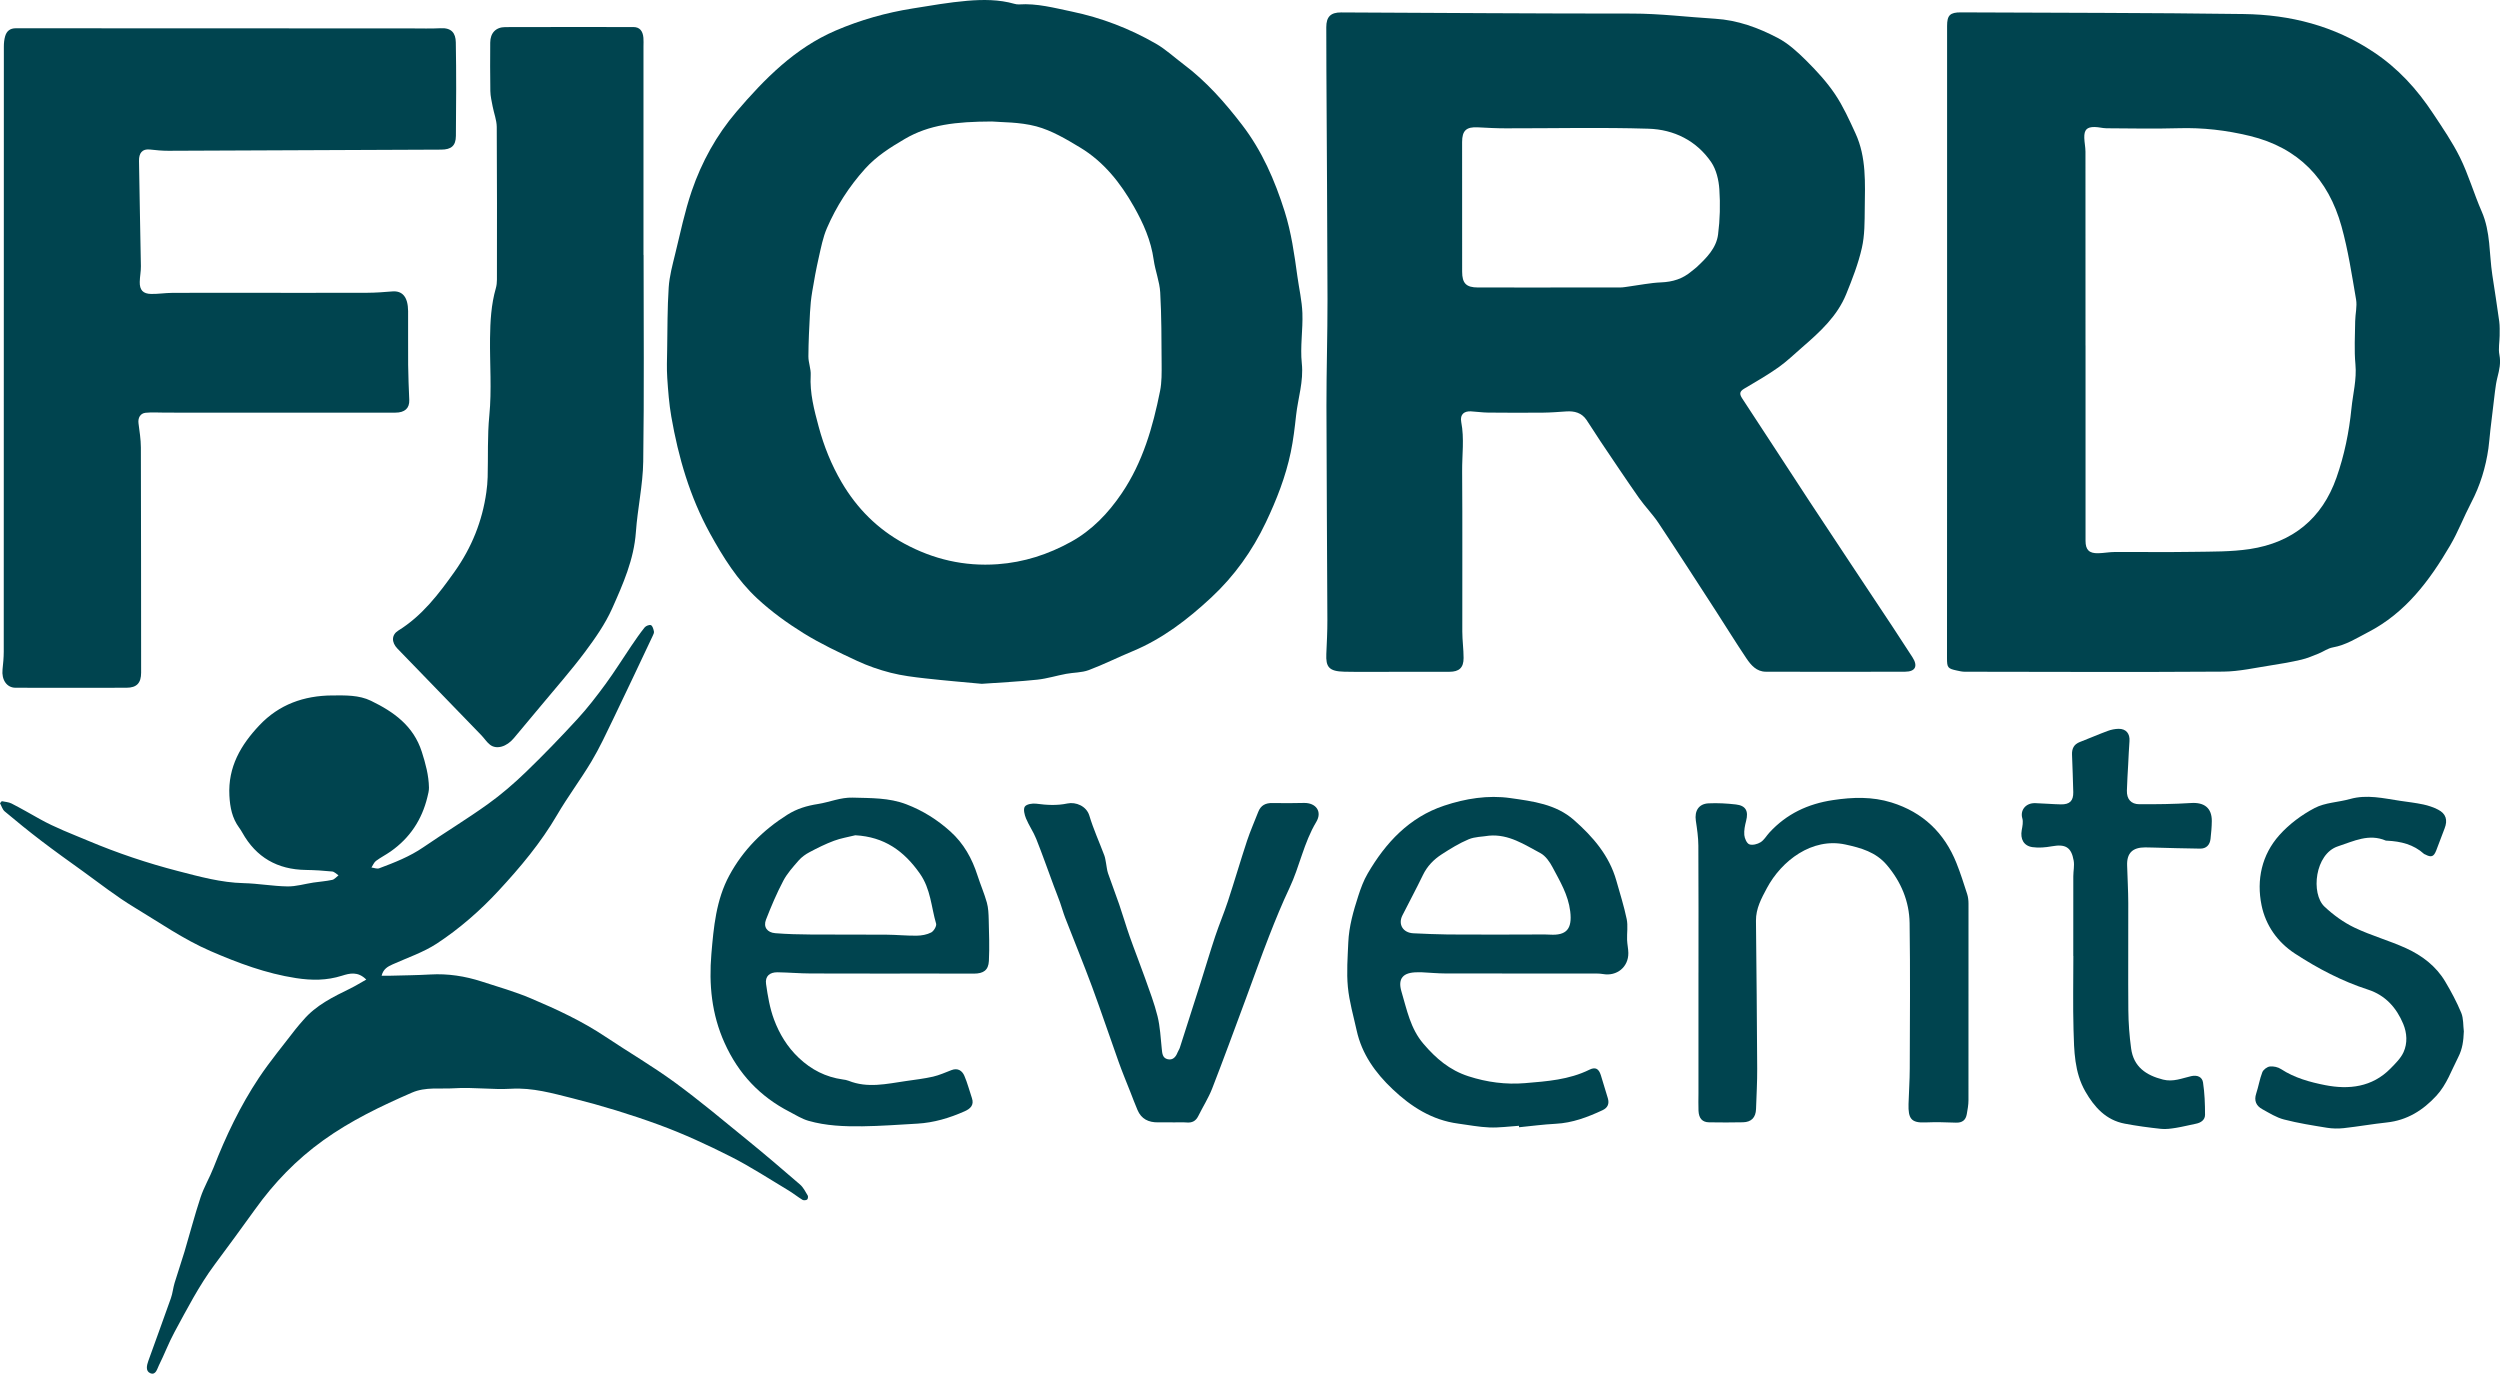 <svg width="140" height="77" viewBox="0 0 140 77" fill="none" xmlns="http://www.w3.org/2000/svg">
<path d="M78.226 37.621C77.245 37.621 76.265 37.637 75.286 37.616C74.406 37.597 74.243 37.34 74.274 36.62C74.302 35.993 74.335 35.365 74.333 34.737C74.319 30.734 74.287 26.731 74.281 22.728C74.279 20.735 74.343 18.742 74.34 16.748C74.332 12.473 74.299 8.197 74.278 3.922C74.275 3.123 74.272 2.323 74.272 1.523C74.272 0.938 74.519 0.693 75.105 0.696C80.535 0.72 85.964 0.762 91.394 0.76C92.952 0.76 94.491 0.954 96.04 1.049C97.31 1.126 98.459 1.552 99.55 2.122C100.145 2.433 100.669 2.916 101.152 3.395C101.734 3.975 102.302 4.591 102.759 5.27C103.218 5.953 103.562 6.718 103.908 7.47C104.526 8.813 104.442 10.258 104.426 11.683C104.418 12.419 104.427 13.176 104.264 13.886C104.063 14.771 103.729 15.632 103.385 16.476C102.882 17.71 101.918 18.587 100.937 19.437C100.49 19.824 100.063 20.24 99.583 20.579C98.973 21.009 98.322 21.382 97.679 21.763C97.412 21.922 97.396 22.058 97.569 22.321C98.831 24.231 100.068 26.158 101.327 28.07C102.874 30.42 104.436 32.762 105.991 35.109C106.362 35.67 106.729 36.235 107.094 36.801C107.416 37.298 107.269 37.614 106.682 37.616C104.083 37.625 101.484 37.623 98.884 37.616C98.369 37.614 98.055 37.248 97.801 36.871C97.213 35.998 96.662 35.1 96.09 34.217C95.024 32.573 93.965 30.925 92.88 29.294C92.548 28.794 92.117 28.361 91.772 27.869C91.041 26.826 90.336 25.766 89.624 24.71C89.358 24.315 89.111 23.907 88.843 23.513C88.571 23.113 88.168 23.009 87.71 23.04C87.28 23.068 86.849 23.104 86.418 23.108C85.388 23.117 84.359 23.116 83.329 23.105C83.01 23.102 82.692 23.053 82.373 23.036C82.021 23.017 81.742 23.18 81.83 23.639C82.008 24.564 81.872 25.483 81.88 26.402C81.903 29.39 81.883 32.379 81.889 35.368C81.89 35.862 81.961 36.354 81.961 36.848C81.963 37.394 81.711 37.62 81.165 37.62C80.185 37.621 79.205 37.62 78.225 37.62L78.226 37.621ZM86.825 16.1C88.127 16.1 89.429 16.102 90.732 16.098C90.89 16.098 91.048 16.067 91.206 16.046C91.813 15.965 92.418 15.838 93.027 15.813C93.668 15.787 94.228 15.615 94.716 15.201C94.808 15.122 94.912 15.054 95.001 14.971C95.556 14.455 96.113 13.902 96.212 13.13C96.32 12.296 96.34 11.44 96.284 10.601C96.249 10.082 96.114 9.5 95.828 9.081C95 7.873 93.739 7.252 92.32 7.208C89.656 7.126 86.987 7.19 84.321 7.186C83.803 7.186 83.285 7.159 82.767 7.131C82.114 7.095 81.878 7.309 81.878 7.958C81.879 10.376 81.879 12.794 81.88 15.212C81.88 15.87 82.11 16.099 82.769 16.099C84.121 16.099 85.472 16.099 86.824 16.101L86.825 16.1Z" fill="#00444F"/>
<path d="M54.979 38.294C54.032 38.205 52.929 38.114 51.83 37.991C51.176 37.917 50.516 37.838 49.88 37.675C49.234 37.51 48.594 37.287 47.99 37.006C46.972 36.531 45.949 36.049 44.997 35.459C44.084 34.892 43.197 34.251 42.411 33.521C41.298 32.49 40.495 31.206 39.761 29.874C38.631 27.821 37.99 25.613 37.592 23.325C37.468 22.613 37.415 21.886 37.366 21.164C37.331 20.64 37.352 20.111 37.361 19.584C37.38 18.421 37.371 17.256 37.447 16.097C37.488 15.469 37.658 14.845 37.808 14.229C38.099 13.043 38.346 11.84 38.74 10.688C39.295 9.069 40.127 7.562 41.237 6.263C42.811 4.423 44.506 2.696 46.795 1.712C48.181 1.116 49.624 0.71 51.114 0.473C52.129 0.31 53.144 0.131 54.166 0.044C55.047 -0.03 55.942 -0.033 56.811 0.215C56.893 0.238 56.982 0.253 57.066 0.247C58.076 0.18 59.035 0.442 60.011 0.645C61.683 0.994 63.252 1.596 64.724 2.442C65.282 2.762 65.764 3.215 66.283 3.604C67.555 4.558 68.591 5.736 69.555 6.991C70.675 8.45 71.389 10.097 71.939 11.836C72.314 13.022 72.484 14.241 72.652 15.464C72.746 16.154 72.909 16.841 72.934 17.534C72.968 18.471 72.803 19.422 72.901 20.348C73.008 21.359 72.689 22.287 72.582 23.253C72.507 23.945 72.425 24.64 72.283 25.321C71.998 26.691 71.491 27.985 70.889 29.251C70.13 30.848 69.124 32.256 67.834 33.458C66.517 34.684 65.103 35.773 63.421 36.471C62.597 36.811 61.8 37.215 60.966 37.527C60.574 37.673 60.125 37.657 59.706 37.735C59.166 37.835 58.636 38.003 58.093 38.061C57.114 38.166 56.129 38.211 54.978 38.294L54.979 38.294ZM55.535 6.804C53.526 6.812 52.032 6.98 50.668 7.781C49.861 8.255 49.085 8.74 48.443 9.452C47.546 10.45 46.836 11.556 46.308 12.775C46.083 13.296 45.976 13.87 45.849 14.427C45.706 15.056 45.59 15.691 45.485 16.327C45.42 16.714 45.38 17.107 45.36 17.499C45.316 18.317 45.275 19.137 45.27 19.957C45.268 20.307 45.419 20.661 45.399 21.007C45.342 22.01 45.591 22.949 45.848 23.903C46.143 24.998 46.558 26.028 47.13 27.005C47.989 28.473 49.15 29.633 50.639 30.441C52.265 31.322 53.998 31.729 55.868 31.596C57.343 31.49 58.701 31.046 59.973 30.344C61.153 29.693 62.067 28.736 62.822 27.618C63.997 25.88 64.56 23.915 64.964 21.894C65.063 21.399 65.054 20.876 65.051 20.366C65.043 19.035 65.047 17.703 64.972 16.376C64.937 15.762 64.691 15.162 64.606 14.547C64.457 13.47 64.026 12.502 63.502 11.577C62.752 10.25 61.814 9.06 60.489 8.262C59.711 7.793 58.897 7.308 58.033 7.076C57.084 6.823 56.059 6.852 55.535 6.803L55.535 6.804Z" fill="#00444F"/>
<path d="M109.037 19.082C109.037 13.204 109.037 7.327 109.037 1.449C109.037 0.856 109.202 0.69 109.809 0.693C115.089 0.719 120.369 0.713 125.649 0.786C128.249 0.821 130.708 1.441 132.918 2.913C134.294 3.828 135.352 4.99 136.261 6.368C136.788 7.165 137.332 7.957 137.753 8.805C138.237 9.782 138.539 10.848 138.978 11.851C139.475 12.987 139.39 14.205 139.568 15.386C139.7 16.256 139.838 17.125 139.957 17.998C139.992 18.262 139.982 18.534 139.98 18.801C139.977 19.159 139.899 19.528 139.967 19.871C140.056 20.319 139.961 20.719 139.855 21.137C139.789 21.395 139.751 21.662 139.718 21.927C139.627 22.643 139.544 23.361 139.461 24.078C139.422 24.42 139.399 24.763 139.352 25.103C139.201 26.173 138.889 27.19 138.385 28.153C137.972 28.941 137.656 29.783 137.206 30.549C136.053 32.515 134.714 34.319 132.614 35.403C131.974 35.733 131.372 36.127 130.639 36.255C130.359 36.304 130.106 36.494 129.834 36.603C129.521 36.728 129.206 36.865 128.879 36.941C128.321 37.071 127.755 37.173 127.189 37.258C126.293 37.394 125.395 37.604 124.496 37.611C119.672 37.644 114.848 37.623 110.023 37.617C109.879 37.617 109.733 37.582 109.59 37.551C109.076 37.442 109.032 37.389 109.032 36.862C109.033 32.275 109.035 27.687 109.037 23.099C109.037 21.759 109.037 20.421 109.037 19.081H109.035L109.037 19.082ZM116.79 19.351C116.79 22.996 116.79 26.64 116.79 30.285C116.79 30.793 116.991 30.995 117.507 30.981C117.814 30.974 118.12 30.913 118.426 30.912C119.89 30.905 121.353 30.928 122.816 30.904C123.876 30.887 124.947 30.904 125.99 30.747C128.381 30.385 130.038 29.044 130.845 26.741C131.284 25.491 131.548 24.201 131.681 22.876C131.764 22.052 131.983 21.251 131.904 20.401C131.83 19.601 131.881 18.79 131.89 17.985C131.896 17.579 132.007 17.16 131.94 16.77C131.704 15.397 131.496 14.01 131.123 12.671C130.387 10.028 128.72 8.271 125.983 7.61C124.669 7.292 123.352 7.14 121.999 7.18C120.655 7.219 119.308 7.19 117.963 7.183C117.743 7.181 117.524 7.116 117.305 7.113C116.863 7.107 116.708 7.269 116.72 7.721C116.727 7.978 116.785 8.235 116.786 8.492C116.79 12.111 116.789 15.732 116.788 19.351H116.79Z" fill="#00444F"/>
<path d="M0.213 19.757C0.213 14.04 0.213 8.323 0.216 2.606C0.216 2.412 0.235 2.211 0.289 2.026C0.373 1.743 0.559 1.583 0.885 1.583C8.265 1.589 15.645 1.59 23.025 1.591C23.578 1.591 24.131 1.609 24.681 1.581C25.279 1.551 25.515 1.846 25.525 2.368C25.557 4.117 25.547 5.865 25.53 7.614C25.525 8.162 25.271 8.376 24.711 8.379C19.616 8.404 14.521 8.427 9.426 8.444C9.082 8.445 8.737 8.411 8.394 8.373C7.961 8.325 7.778 8.577 7.784 9.009C7.811 10.974 7.86 12.939 7.89 14.904C7.895 15.198 7.831 15.493 7.826 15.787C7.817 16.241 8.007 16.453 8.463 16.461C8.856 16.468 9.25 16.403 9.643 16.401C11.045 16.392 12.446 16.398 13.848 16.398C16.093 16.398 18.338 16.403 20.583 16.395C21.044 16.393 21.506 16.358 21.965 16.32C22.54 16.271 22.848 16.634 22.854 17.425C22.861 18.43 22.846 19.435 22.856 20.439C22.862 21.093 22.893 21.747 22.919 22.401C22.937 22.859 22.67 23.108 22.14 23.108C19.257 23.109 16.373 23.111 13.49 23.111C12.076 23.111 10.661 23.109 9.248 23.107C8.883 23.107 8.516 23.079 8.155 23.115C7.852 23.146 7.718 23.405 7.756 23.705C7.813 24.154 7.887 24.605 7.889 25.056C7.901 29.26 7.9 33.465 7.903 37.668C7.903 38.248 7.66 38.513 7.082 38.514C5.01 38.52 2.939 38.52 0.868 38.514C0.379 38.513 0.08 38.07 0.142 37.49C0.178 37.16 0.209 36.827 0.21 36.495C0.213 30.915 0.213 25.334 0.213 19.754H0.211L0.213 19.757Z" fill="#00444F"/>
<path d="M20.51 54.855C20.04 54.383 19.575 54.506 19.148 54.641C18.295 54.911 17.46 54.91 16.573 54.773C14.896 54.514 13.344 53.933 11.798 53.264C10.267 52.601 8.915 51.65 7.502 50.8C6.508 50.201 5.59 49.473 4.645 48.793C3.858 48.228 3.07 47.664 2.3 47.077C1.607 46.548 0.93 45.998 0.263 45.438C0.136 45.331 0.086 45.134 0 44.979C0.033 44.941 0.066 44.904 0.1 44.866C0.283 44.907 0.485 44.913 0.646 44.996C1.181 45.27 1.702 45.571 2.227 45.865C3.093 46.35 4.019 46.697 4.933 47.081C6.573 47.772 8.252 48.336 9.967 48.779C11.171 49.09 12.379 49.427 13.645 49.456C14.464 49.476 15.28 49.627 16.098 49.639C16.58 49.647 17.064 49.497 17.549 49.424C17.9 49.371 18.258 49.349 18.604 49.273C18.733 49.245 18.839 49.107 18.956 49.019C18.838 48.944 18.727 48.817 18.603 48.804C18.113 48.755 17.62 48.724 17.128 48.717C15.54 48.695 14.345 48.017 13.568 46.624C13.514 46.528 13.454 46.434 13.389 46.346C13 45.811 12.881 45.222 12.846 44.556C12.761 42.943 13.491 41.711 14.531 40.611C15.629 39.45 17.02 38.955 18.602 38.945C19.343 38.94 20.101 38.916 20.776 39.245C22.046 39.862 23.153 40.64 23.621 42.102C23.833 42.765 24.008 43.414 24.022 44.103C24.026 44.281 23.976 44.464 23.933 44.64C23.626 45.907 22.95 46.928 21.88 47.679C21.612 47.868 21.316 48.016 21.055 48.211C20.942 48.296 20.884 48.456 20.801 48.581C20.945 48.598 21.111 48.67 21.232 48.625C22.091 48.303 22.943 47.971 23.71 47.444C24.901 46.627 26.14 45.876 27.314 45.035C28.072 44.493 28.785 43.875 29.456 43.228C30.449 42.27 31.408 41.275 32.342 40.259C32.906 39.645 33.417 38.98 33.911 38.306C34.417 37.616 34.869 36.887 35.35 36.177C35.591 35.823 35.833 35.468 36.101 35.135C36.171 35.047 36.374 34.97 36.456 35.011C36.549 35.057 36.593 35.235 36.621 35.365C36.636 35.438 36.587 35.531 36.552 35.608C35.814 37.168 35.081 38.731 34.331 40.284C33.947 41.079 33.574 41.884 33.122 42.64C32.514 43.658 31.795 44.612 31.197 45.636C30.285 47.2 29.138 48.566 27.914 49.887C26.878 51.004 25.737 52 24.475 52.831C23.717 53.329 22.827 53.628 21.99 54.003C21.716 54.127 21.469 54.255 21.37 54.64C21.556 54.64 21.71 54.644 21.864 54.64C22.61 54.619 23.356 54.614 24.101 54.571C25.086 54.514 26.04 54.663 26.971 54.964C27.9 55.264 28.844 55.534 29.74 55.914C31.181 56.524 32.601 57.184 33.91 58.059C35.193 58.916 36.529 59.696 37.773 60.604C39.16 61.617 40.479 62.725 41.812 63.811C42.823 64.634 43.816 65.48 44.802 66.334C44.986 66.494 45.105 66.735 45.234 66.952C45.266 67.005 45.242 67.149 45.197 67.177C45.132 67.219 45.002 67.229 44.938 67.19C44.667 67.025 44.419 66.822 44.147 66.659C43.076 66.019 42.03 65.331 40.919 64.77C39.612 64.11 38.274 63.491 36.901 62.988C35.32 62.41 33.701 61.914 32.068 61.505C30.948 61.225 29.825 60.9 28.628 60.97C27.569 61.033 26.497 60.874 25.44 60.943C24.651 60.995 23.835 60.853 23.066 61.188C21.336 61.941 19.652 62.747 18.1 63.861C16.592 64.945 15.351 66.234 14.283 67.725C13.539 68.763 12.782 69.79 12.021 70.816C11.141 72.002 10.47 73.312 9.769 74.603C9.443 75.203 9.205 75.849 8.898 76.46C8.8 76.656 8.726 77.03 8.414 76.898C8.141 76.782 8.219 76.456 8.307 76.209C8.726 75.037 9.158 73.871 9.571 72.696C9.668 72.422 9.693 72.123 9.777 71.844C9.952 71.261 10.155 70.687 10.329 70.104C10.633 69.087 10.898 68.057 11.232 67.05C11.422 66.475 11.742 65.944 11.963 65.376C12.647 63.624 13.454 61.931 14.494 60.366C15.125 59.418 15.86 58.539 16.553 57.632C16.688 57.456 16.84 57.293 16.984 57.125C17.696 56.289 18.658 55.825 19.617 55.355C19.908 55.212 20.184 55.039 20.508 54.858L20.51 54.855Z" fill="#00444F"/>
<path d="M36.041 14.276C36.041 18.133 36.077 21.989 36.021 25.845C36.002 27.163 35.703 28.473 35.61 29.793C35.501 31.332 34.889 32.709 34.281 34.073C33.891 34.946 33.323 35.755 32.747 36.526C31.974 37.559 31.116 38.528 30.293 39.522C29.792 40.127 29.281 40.727 28.779 41.333C28.379 41.818 27.804 41.992 27.438 41.703C27.257 41.561 27.128 41.355 26.967 41.186C26.25 40.442 25.53 39.701 24.811 38.959C23.959 38.08 23.105 37.2 22.254 36.319C21.916 35.97 21.92 35.551 22.303 35.313C23.643 34.483 24.567 33.268 25.46 32.009C26.413 30.664 27.009 29.189 27.236 27.561C27.274 27.282 27.302 27 27.309 26.718C27.34 25.569 27.29 24.411 27.402 23.27C27.543 21.825 27.425 20.387 27.442 18.946C27.454 17.992 27.504 17.056 27.768 16.137C27.812 15.986 27.827 15.822 27.828 15.664C27.831 12.813 27.838 9.961 27.818 7.109C27.815 6.728 27.662 6.347 27.589 5.965C27.535 5.678 27.464 5.389 27.459 5.099C27.442 4.194 27.449 3.289 27.453 2.384C27.455 1.852 27.763 1.52 28.292 1.518C30.686 1.51 33.079 1.512 35.472 1.515C35.811 1.515 35.996 1.719 36.031 2.114C36.046 2.274 36.035 2.436 36.035 2.597C36.035 6.49 36.035 10.383 36.035 14.276H36.042H36.041Z" fill="#00444F"/>
<path d="M85.062 63.044C84.511 63.078 83.958 63.159 83.408 63.137C82.821 63.115 82.238 62.998 81.654 62.921C80.191 62.727 79.011 61.968 77.976 60.985C77.023 60.08 76.262 59.028 75.973 57.706C75.796 56.897 75.559 56.092 75.481 55.273C75.403 54.448 75.469 53.608 75.504 52.776C75.543 51.878 75.79 51.016 76.066 50.166C76.204 49.738 76.364 49.305 76.59 48.918C77.6 47.184 78.925 45.765 80.876 45.116C82.066 44.719 83.327 44.514 84.583 44.693C85.836 44.872 87.127 45.028 88.142 45.922C89.207 46.86 90.119 47.911 90.516 49.317C90.718 50.032 90.944 50.742 91.095 51.468C91.173 51.842 91.103 52.246 91.117 52.636C91.126 52.88 91.184 53.124 91.187 53.369C91.196 54.154 90.544 54.681 89.774 54.547C89.532 54.505 89.28 54.52 89.032 54.519C86.34 54.517 83.648 54.521 80.957 54.514C80.513 54.513 80.07 54.47 79.626 54.448C79.54 54.444 79.453 54.447 79.366 54.448C78.579 54.451 78.261 54.785 78.483 55.531C78.784 56.542 78.98 57.594 79.709 58.448C80.411 59.271 81.175 59.928 82.231 60.27C83.272 60.607 84.328 60.744 85.397 60.656C86.625 60.554 87.868 60.467 89.01 59.902C89.342 59.738 89.531 59.845 89.646 60.207C89.782 60.638 89.913 61.07 90.04 61.504C90.128 61.805 90.038 62.033 89.743 62.171C88.907 62.561 88.056 62.884 87.117 62.932C86.433 62.967 85.751 63.059 85.068 63.126C85.066 63.099 85.064 63.071 85.062 63.044H85.062ZM83.392 46.797C83.007 46.86 82.593 46.853 82.243 47.001C81.716 47.222 81.219 47.53 80.736 47.842C80.289 48.13 79.923 48.506 79.683 49.003C79.317 49.764 78.915 50.507 78.535 51.261C78.28 51.766 78.568 52.237 79.149 52.264C79.796 52.292 80.445 52.325 81.092 52.331C82.555 52.341 84.019 52.335 85.483 52.335C85.923 52.335 86.364 52.316 86.803 52.34C87.708 52.391 88.055 52.038 87.933 51.037C87.818 50.102 87.359 49.354 86.945 48.57C86.784 48.264 86.549 47.925 86.258 47.771C85.367 47.3 84.497 46.703 83.392 46.797Z" fill="#00444F"/>
<path d="M95.115 54.461C95.115 52.093 95.122 49.724 95.108 47.355C95.105 46.892 95.037 46.425 94.968 45.965C94.884 45.408 95.129 45.013 95.681 44.987C96.19 44.963 96.706 44.992 97.213 45.05C97.766 45.114 97.924 45.42 97.783 45.967C97.717 46.225 97.658 46.502 97.681 46.763C97.698 46.951 97.819 47.229 97.962 47.282C98.138 47.347 98.42 47.274 98.595 47.164C98.794 47.038 98.922 46.802 99.089 46.621C100.051 45.577 101.236 45.017 102.646 44.805C103.763 44.637 104.847 44.605 105.926 44.94C107.681 45.486 108.886 46.637 109.563 48.335C109.789 48.901 109.974 49.486 110.161 50.066C110.216 50.237 110.236 50.427 110.236 50.608C110.24 54.279 110.24 57.95 110.234 61.621C110.234 61.876 110.185 62.134 110.141 62.387C110.083 62.727 109.886 62.883 109.524 62.868C108.954 62.844 108.382 62.833 107.812 62.856C107.027 62.889 106.854 62.64 106.878 61.82C106.896 61.16 106.945 60.5 106.946 59.84C106.954 57.124 106.978 54.408 106.938 51.692C106.919 50.472 106.458 49.375 105.658 48.435C105.047 47.717 104.221 47.482 103.335 47.291C101.474 46.892 99.767 48.199 98.947 49.733C98.643 50.301 98.327 50.877 98.334 51.56C98.363 54.323 98.39 57.084 98.403 59.847C98.407 60.6 98.363 61.354 98.338 62.107C98.322 62.579 98.079 62.837 97.606 62.848C96.974 62.863 96.341 62.859 95.708 62.85C95.33 62.845 95.136 62.631 95.116 62.2C95.102 61.878 95.114 61.556 95.114 61.233C95.114 58.975 95.114 56.718 95.114 54.461H95.115Z" fill="#00444F"/>
<path d="M52.601 54.519C50.201 54.519 47.8 54.524 45.4 54.515C44.783 54.513 44.166 54.458 43.548 54.448C43.102 54.44 42.837 54.668 42.899 55.101C42.994 55.774 43.109 56.46 43.345 57.093C43.645 57.896 44.087 58.631 44.734 59.241C45.44 59.908 46.242 60.316 47.196 60.45C47.304 60.464 47.416 60.481 47.517 60.522C48.586 60.953 49.657 60.694 50.727 60.539C51.236 60.465 51.75 60.406 52.251 60.292C52.605 60.211 52.944 60.055 53.286 59.925C53.633 59.792 53.879 59.955 54.003 60.242C54.178 60.644 54.283 61.075 54.427 61.491C54.566 61.892 54.327 62.096 54.02 62.232C53.176 62.607 52.299 62.871 51.37 62.924C50.343 62.983 49.315 63.06 48.287 63.073C47.275 63.085 46.255 63.047 45.274 62.765C44.904 62.659 44.565 62.442 44.218 62.262C42.553 61.404 41.359 60.139 40.577 58.407C39.848 56.795 39.694 55.122 39.837 53.428C39.964 51.928 40.099 50.397 40.843 49.022C41.617 47.592 42.725 46.487 44.095 45.623C44.626 45.287 45.19 45.12 45.808 45.024C46.457 44.922 47.069 44.646 47.753 44.667C48.769 44.698 49.779 44.666 50.757 45.041C51.679 45.394 52.488 45.903 53.218 46.56C53.968 47.234 54.435 48.075 54.739 49.023C54.903 49.533 55.119 50.028 55.264 50.544C55.348 50.847 55.36 51.175 55.368 51.493C55.386 52.266 55.417 53.041 55.378 53.813C55.351 54.333 55.072 54.523 54.536 54.523C53.891 54.523 53.246 54.523 52.601 54.523V54.516V54.519ZM47.896 46.775C47.497 46.875 47.085 46.94 46.702 47.084C46.232 47.259 45.779 47.485 45.336 47.72C45.112 47.838 44.891 47.995 44.727 48.184C44.413 48.544 44.081 48.91 43.862 49.328C43.493 50.029 43.183 50.763 42.895 51.502C42.737 51.908 42.959 52.223 43.415 52.259C44.084 52.313 44.757 52.328 45.429 52.333C46.831 52.344 48.233 52.331 49.634 52.342C50.201 52.346 50.769 52.405 51.337 52.398C51.61 52.394 51.908 52.342 52.147 52.218C52.292 52.143 52.461 51.857 52.422 51.724C52.147 50.786 52.123 49.793 51.517 48.927C50.62 47.643 49.511 46.862 47.897 46.775H47.896Z" fill="#00444F"/>
<path d="M65.666 62.852C65.393 62.852 65.121 62.849 64.848 62.852C64.321 62.859 63.914 62.666 63.7 62.16C63.562 61.835 63.437 61.504 63.309 61.175C63.085 60.607 62.85 60.044 62.645 59.469C62.143 58.068 61.672 56.654 61.156 55.258C60.676 53.963 60.15 52.684 59.65 51.395C59.541 51.113 59.463 50.819 59.361 50.534C59.251 50.226 59.128 49.923 59.014 49.618C58.687 48.738 58.377 47.851 58.03 46.98C57.873 46.584 57.62 46.228 57.457 45.834C57.372 45.628 57.293 45.313 57.391 45.17C57.486 45.03 57.82 44.978 58.032 45.007C58.619 45.086 59.199 45.118 59.78 44.994C60.238 44.897 60.841 45.133 61.004 45.676C61.231 46.434 61.563 47.161 61.842 47.904C61.893 48.038 61.908 48.187 61.937 48.329C61.975 48.521 61.987 48.721 62.05 48.905C62.25 49.49 62.476 50.066 62.676 50.651C62.882 51.249 63.056 51.858 63.267 52.454C63.542 53.234 63.85 54.005 64.126 54.785C64.374 55.488 64.644 56.187 64.822 56.908C64.966 57.498 64.996 58.117 65.058 58.724C65.084 58.98 65.096 59.249 65.388 59.316C65.673 59.383 65.844 59.196 65.942 58.94C65.977 58.848 66.04 58.767 66.07 58.674C66.462 57.454 66.853 56.233 67.241 55.011C67.514 54.149 67.77 53.28 68.056 52.422C68.277 51.762 68.55 51.119 68.767 50.458C69.136 49.333 69.467 48.197 69.838 47.073C70.019 46.529 70.254 46.003 70.461 45.467C70.604 45.095 70.875 44.961 71.265 44.97C71.853 44.985 72.441 44.975 73.029 44.965C73.693 44.954 74.059 45.448 73.71 46.03C73.014 47.188 72.781 48.519 72.213 49.721C71.796 50.604 71.425 51.511 71.07 52.421C70.612 53.593 70.194 54.78 69.756 55.959C69.135 57.629 68.526 59.301 67.88 60.961C67.672 61.494 67.358 61.983 67.104 62.498C66.965 62.78 66.758 62.886 66.448 62.859C66.19 62.838 65.928 62.855 65.667 62.855V62.851L65.666 62.852Z" fill="#00444F"/>
<path d="M137.974 57.77C137.954 58.27 137.904 58.727 137.663 59.197C137.283 59.936 137.015 60.736 136.44 61.36C135.689 62.176 134.798 62.737 133.662 62.858C132.858 62.944 132.061 63.086 131.257 63.175C130.946 63.209 130.62 63.205 130.312 63.155C129.504 63.024 128.693 62.897 127.902 62.691C127.475 62.581 127.079 62.33 126.685 62.112C126.345 61.926 126.216 61.638 126.347 61.239C126.477 60.846 126.54 60.429 126.69 60.045C126.747 59.9 126.956 59.743 127.111 59.724C127.314 59.701 127.567 59.756 127.739 59.87C128.495 60.364 129.362 60.601 130.212 60.768C131.537 61.027 132.841 60.883 133.866 59.839C134.14 59.56 134.441 59.268 134.598 58.923C134.827 58.419 134.794 57.85 134.581 57.339C134.202 56.428 133.577 55.732 132.613 55.42C131.146 54.945 129.794 54.235 128.512 53.397C127.538 52.76 126.877 51.814 126.648 50.7C126.355 49.271 126.657 47.873 127.645 46.766C128.192 46.154 128.894 45.63 129.621 45.249C130.207 44.941 130.943 44.93 131.6 44.745C132.55 44.477 133.473 44.707 134.403 44.845C134.839 44.909 135.278 44.959 135.709 45.051C135.991 45.112 136.277 45.207 136.533 45.34C136.977 45.567 137.081 45.926 136.897 46.393C136.737 46.803 136.589 47.218 136.428 47.628C136.29 47.981 136.149 48.028 135.812 47.85C135.79 47.839 135.763 47.835 135.746 47.819C135.159 47.287 134.444 47.115 133.68 47.079C133.655 47.077 133.627 47.082 133.606 47.073C132.649 46.668 131.82 47.102 130.928 47.393C129.633 47.815 129.395 50.044 130.174 50.774C130.667 51.237 131.24 51.655 131.849 51.946C132.783 52.394 133.797 52.67 134.74 53.1C135.63 53.507 136.413 54.097 136.927 54.959C137.264 55.525 137.578 56.112 137.83 56.72C137.961 57.036 137.932 57.418 137.976 57.771L137.974 57.77Z" fill="#00444F"/>
<path d="M116.103 53.533C116.103 52.046 116.102 50.558 116.105 49.071C116.105 48.778 116.175 48.477 116.126 48.195C115.995 47.439 115.663 47.256 114.9 47.393C114.546 47.456 114.17 47.491 113.818 47.44C113.324 47.37 113.126 46.982 113.218 46.481C113.258 46.266 113.308 46.023 113.25 45.825C113.119 45.384 113.43 44.961 113.971 44.976C114.451 44.99 114.93 45.036 115.41 45.045C115.907 45.054 116.112 44.848 116.103 44.359C116.089 43.656 116.056 42.954 116.033 42.25C116.023 41.924 116.139 41.681 116.465 41.555C116.989 41.353 117.505 41.127 118.032 40.932C118.222 40.861 118.434 40.818 118.637 40.814C119.06 40.807 119.283 41.081 119.251 41.505C119.219 41.935 119.201 42.366 119.179 42.797C119.153 43.288 119.119 43.78 119.106 44.273C119.094 44.748 119.333 45.036 119.807 45.037C120.77 45.04 121.736 45.031 122.697 44.969C123.439 44.92 123.867 45.246 123.861 45.982C123.858 46.314 123.826 46.645 123.79 46.976C123.753 47.316 123.553 47.526 123.209 47.523C122.332 47.515 121.455 47.484 120.577 47.463C120.429 47.46 120.28 47.455 120.131 47.454C119.42 47.454 119.097 47.775 119.119 48.461C119.14 49.164 119.18 49.867 119.183 50.569C119.19 52.574 119.169 54.579 119.187 56.583C119.194 57.295 119.247 58.011 119.343 58.716C119.482 59.741 120.174 60.215 121.129 60.457C121.704 60.602 122.192 60.381 122.708 60.264C123.057 60.184 123.324 60.317 123.369 60.615C123.46 61.213 123.482 61.824 123.482 62.43C123.482 62.711 123.256 62.874 122.972 62.929C122.6 63.003 122.231 63.099 121.858 63.159C121.58 63.203 121.292 63.246 121.016 63.216C120.335 63.143 119.654 63.052 118.982 62.924C117.933 62.725 117.284 62 116.782 61.128C116.164 60.054 116.15 58.847 116.117 57.661C116.079 56.286 116.108 54.91 116.108 53.533H116.104H116.103Z" fill="#00444F"/>
</svg>

